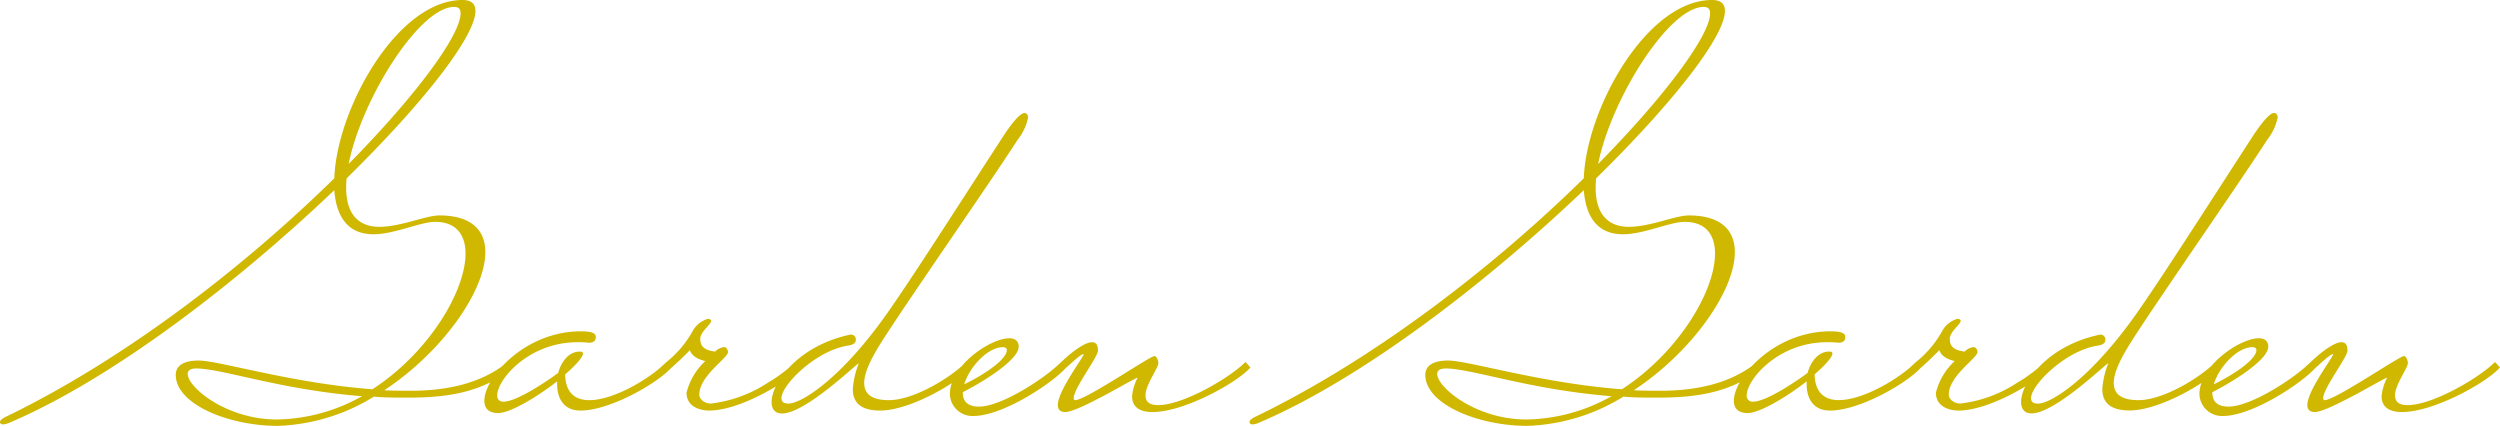 <svg xmlns="http://www.w3.org/2000/svg" width="227.16" height="38.7" viewBox="0 0 227.16 38.7">
  <path id="jp" d="M37.575-3.78c0-.09-.09-.54-.315-.54a.165.165,0,0,0-.135.045c-2.34,1.935-5.49,2.61-8.775,2.61-.81,0-1.62,0-2.43-.045,5.31-3.51,9.18-9.045,9.18-12.555,0-1.98-1.26-3.33-4.185-3.33-1.215,0-3.51,1.035-5.445,1.035-2.115,0-3.015-1.44-3.015-3.51a6.338,6.338,0,0,1,.045-.9c6.885-6.75,11.7-12.87,11.7-15.21,0-.63-.36-.99-1.17-.99-5.94,0-11.43,9.9-11.655,16.2C13.68-13.41,2.88-4.815-8.325.63-8.82.855-9,1.035-9,1.17a.165.165,0,0,0,.045.135.344.344,0,0,0,.225.09,1.741,1.741,0,0,0,.54-.135C1.35-2.79,12.78-11.7,21.375-19.89c.18,2.385,1.215,4.005,3.555,4.005,1.935,0,4.23-1.125,5.625-1.125,1.89,0,2.745,1.17,2.745,2.88,0,3.42-3.33,9-8.46,12.33-7.29-.54-13.95-2.61-15.8-2.61-1.395,0-2.07.495-2.07,1.3,0,2.655,4.77,4.635,9.27,4.635a17.659,17.659,0,0,0,8.73-2.655c.99.09,1.98.09,3.06.09C31.455-1.035,34.83-1.44,37.575-3.78Zm-5.31-32.76c.405,0,.585.18.585.585,0,1.935-3.915,7.335-10.17,13.68C23.85-28.17,29.115-36.54,32.265-36.54ZM16.155.945c-4.59,0-8.1-2.925-8.1-4.14,0-.315.27-.495.765-.495,2.34,0,7.65,1.935,15.075,2.52A16.194,16.194,0,0,1,16.155.945Zm20.61-1.62a.523.523,0,0,1-.585-.585c0-1.395,2.835-4.815,7.29-4.815a8.318,8.318,0,0,1,1.035.045c.135,0,.63,0,.63-.495,0-.225-.045-.54-1.35-.54-5.13,0-8.775,4.23-8.775,6.3,0,.675.36,1.125,1.26,1.125,1.08,0,3.51-1.44,5.355-2.88v.27c0,1.26.585,2.385,2.115,2.385,2.745,0,7.11-2.565,8.28-3.915l-.45-.5C50.04-2.745,46.755-.81,44.55-.81c-1.26,0-2.16-.63-2.2-2.34.945-.81,1.62-1.575,1.62-1.89,0-.135-.09-.18-.315-.18-.945,0-1.665.9-1.935,1.935C40.995-2.745,38.025-.675,36.765-.675ZM50.58-3.42a.941.941,0,0,0,.54.18.838.838,0,0,0,.5-.18,27.758,27.758,0,0,0,2.07-1.935c.135.45.585.81,1.4.99a5.863,5.863,0,0,0-1.71,2.88c0,1.125.99,1.62,2.07,1.62,2.745,0,7.11-2.565,8.28-3.915l-.45-.5a13.576,13.576,0,0,1-2.52,1.89A11.9,11.9,0,0,1,55.575-.5c-.495,0-1.035-.36-1.035-.81,0-1.71,2.61-3.33,2.61-3.87,0-.18-.135-.45-.36-.45a1.361,1.361,0,0,0-.81.405c-1.08-.135-1.35-.54-1.35-1.17s.99-1.3.99-1.62c0-.09-.09-.18-.315-.18a2.314,2.314,0,0,0-1.4,1.17,9.507,9.507,0,0,1-2.34,2.745C51.21-3.96,50.94-3.69,50.58-3.42ZM71.775-.81c-1.665,0-2.25-.63-2.25-1.575,0-1.53,1.71-3.915,2.7-5.445,3.6-5.4,8.775-12.825,11.25-16.65A4.793,4.793,0,0,0,84.42-26.5c0-.18-.135-.405-.315-.405-.315,0-.9.54-1.89,2.025-4.725,7.29-8.28,12.87-10.62,16.2C67.41-2.745,63.81-.5,62.64-.5c-.45,0-.63-.18-.63-.5,0-1.215,3.195-4.365,6.075-4.77.5-.09.675-.27.675-.495a.441.441,0,0,0-.5-.5C63.5-5.76,61.11-2.385,61.11-.63,61.11,0,61.425.4,62.055.4,64.26.4,69.12-4.41,69.03-4.14a7.639,7.639,0,0,0-.54,2.34c0,1.08.585,1.935,2.475,1.935,2.745,0,7.11-2.565,8.28-3.915l-.45-.5C77.31-2.79,73.98-.81,71.775-.81Zm8.19.585c-1.125,0-1.485-.54-1.485-1.305,2.43-1.26,5.085-3.06,5.085-4.14,0-.405-.225-.765-.855-.765-1.71,0-5.4,2.475-5.4,5.085A2.05,2.05,0,0,0,79.425.63c2.745,0,7.29-3.06,8.46-4.41l-.45-.5C85.95-2.79,81.99-.225,79.965-.225Zm2.16-5.4c.225,0,.36.09.36.27,0,.72-1.575,1.98-3.87,3.105C79.065-3.78,80.73-5.625,82.125-5.625ZM88.695-.81c-.09,0-.135-.09-.135-.18,0-.9,2.205-3.735,2.205-4.32s-.225-.765-.54-.765c-.81,0-2.295,1.305-2.79,1.8-.36.315-.63.585-.99.855a1.187,1.187,0,0,0,.585.18.645.645,0,0,0,.45-.18c.63-.5,1.665-1.575,1.98-1.575.09.18-2.34,3.285-2.34,4.635,0,.36.18.63.675.63,1.26,0,6.66-3.33,6.57-3.105a4.444,4.444,0,0,0-.5,1.665c0,1.035.765,1.44,1.845,1.44,2.925,0,7.74-2.7,8.91-4.05l-.45-.5C102.69-2.79,98.46-.36,96.255-.36c-.72,0-1.17-.225-1.17-.9,0-.945,1.17-2.475,1.17-2.925,0-.18-.135-.63-.36-.63C95.49-4.815,89.64-.81,88.695-.81ZM151.11-3.78c0-.09-.09-.54-.315-.54a.165.165,0,0,0-.135.045c-2.34,1.935-5.49,2.61-8.775,2.61-.81,0-1.62,0-2.43-.045,5.31-3.51,9.18-9.045,9.18-12.555,0-1.98-1.26-3.33-4.185-3.33-1.215,0-3.51,1.035-5.445,1.035-2.115,0-3.015-1.44-3.015-3.51a6.338,6.338,0,0,1,.045-.9c6.885-6.75,11.7-12.87,11.7-15.21,0-.63-.36-.99-1.17-.99-5.94,0-11.43,9.9-11.655,16.2-7.695,7.56-18.5,16.155-29.7,21.6-.5.225-.675.4-.675.54a.165.165,0,0,0,.045.135.344.344,0,0,0,.225.09,1.741,1.741,0,0,0,.54-.135c9.54-4.05,20.97-12.96,29.565-21.15.18,2.385,1.215,4.005,3.555,4.005,1.935,0,4.23-1.125,5.625-1.125,1.89,0,2.745,1.17,2.745,2.88,0,3.42-3.33,9-8.46,12.33-7.29-.54-13.95-2.61-15.795-2.61-1.395,0-2.07.495-2.07,1.3,0,2.655,4.77,4.635,9.27,4.635a17.659,17.659,0,0,0,8.73-2.655c.99.09,1.98.09,3.06.09C144.99-1.035,148.365-1.44,151.11-3.78ZM145.8-36.54c.4,0,.585.18.585.585,0,1.935-3.915,7.335-10.17,13.68C137.385-28.17,142.65-36.54,145.8-36.54ZM129.69.945c-4.59,0-8.1-2.925-8.1-4.14,0-.315.27-.495.765-.495,2.34,0,7.65,1.935,15.075,2.52A16.194,16.194,0,0,1,129.69.945ZM150.3-.675a.523.523,0,0,1-.585-.585c0-1.395,2.835-4.815,7.29-4.815a8.318,8.318,0,0,1,1.035.045c.135,0,.63,0,.63-.495,0-.225-.045-.54-1.35-.54-5.13,0-8.775,4.23-8.775,6.3,0,.675.36,1.125,1.26,1.125,1.08,0,3.51-1.44,5.355-2.88v.27c0,1.26.585,2.385,2.115,2.385,2.745,0,7.11-2.565,8.28-3.915l-.45-.5c-1.53,1.53-4.815,3.465-7.02,3.465-1.26,0-2.16-.63-2.205-2.34.945-.81,1.62-1.575,1.62-1.89,0-.135-.09-.18-.315-.18-.945,0-1.665.9-1.935,1.935C154.53-2.745,151.56-.675,150.3-.675ZM164.115-3.42a.942.942,0,0,0,.54.18.838.838,0,0,0,.495-.18,27.758,27.758,0,0,0,2.07-1.935c.135.45.585.81,1.395.99a5.863,5.863,0,0,0-1.71,2.88c0,1.125.99,1.62,2.07,1.62,2.745,0,7.11-2.565,8.28-3.915l-.45-.5a13.576,13.576,0,0,1-2.52,1.89A11.9,11.9,0,0,1,169.11-.5c-.5,0-1.035-.36-1.035-.81,0-1.71,2.61-3.33,2.61-3.87,0-.18-.135-.45-.36-.45a1.36,1.36,0,0,0-.81.405c-1.08-.135-1.35-.54-1.35-1.17s.99-1.3.99-1.62c0-.09-.09-.18-.315-.18a2.314,2.314,0,0,0-1.4,1.17,9.507,9.507,0,0,1-2.34,2.745C164.745-3.96,164.475-3.69,164.115-3.42Zm21.2,2.61c-1.665,0-2.25-.63-2.25-1.575,0-1.53,1.71-3.915,2.7-5.445,3.6-5.4,8.775-12.825,11.25-16.65a4.792,4.792,0,0,0,.945-2.025c0-.18-.135-.405-.315-.405-.315,0-.9.54-1.89,2.025-4.725,7.29-8.28,12.87-10.62,16.2-4.185,5.94-7.785,8.19-8.955,8.19-.45,0-.63-.18-.63-.5,0-1.215,3.195-4.365,6.075-4.77.495-.09.675-.27.675-.495a.441.441,0,0,0-.5-.5c-4.77.99-7.155,4.365-7.155,6.12,0,.63.315,1.035.945,1.035,2.205,0,7.065-4.815,6.975-4.545a7.639,7.639,0,0,0-.54,2.34c0,1.08.585,1.935,2.475,1.935,2.745,0,7.11-2.565,8.28-3.915l-.45-.5C190.845-2.79,187.515-.81,185.31-.81Zm8.19.585c-1.125,0-1.485-.54-1.485-1.305,2.43-1.26,5.085-3.06,5.085-4.14,0-.405-.225-.765-.855-.765-1.71,0-5.4,2.475-5.4,5.085A2.05,2.05,0,0,0,192.96.63c2.745,0,7.29-3.06,8.46-4.41l-.45-.5C199.485-2.79,195.525-.225,193.5-.225Zm2.16-5.4c.225,0,.36.09.36.27,0,.72-1.575,1.98-3.87,3.105C192.6-3.78,194.265-5.625,195.66-5.625ZM202.23-.81c-.09,0-.135-.09-.135-.18,0-.9,2.205-3.735,2.205-4.32s-.225-.765-.54-.765c-.81,0-2.295,1.305-2.79,1.8-.36.315-.63.585-.99.855a1.187,1.187,0,0,0,.585.18.645.645,0,0,0,.45-.18c.63-.5,1.665-1.575,1.98-1.575.09.18-2.34,3.285-2.34,4.635,0,.36.18.63.675.63,1.26,0,6.66-3.33,6.57-3.105A4.444,4.444,0,0,0,207.4-1.17c0,1.035.765,1.44,1.845,1.44,2.925,0,7.74-2.7,8.91-4.05l-.45-.5C216.225-2.79,211.995-.36,209.79-.36c-.72,0-1.17-.225-1.17-.9,0-.945,1.17-2.475,1.17-2.925,0-.18-.135-.63-.36-.63C209.025-4.815,203.175-.81,202.23-.81Z" transform="translate(9 37.17)" fill="#d0b800"/>
</svg>
